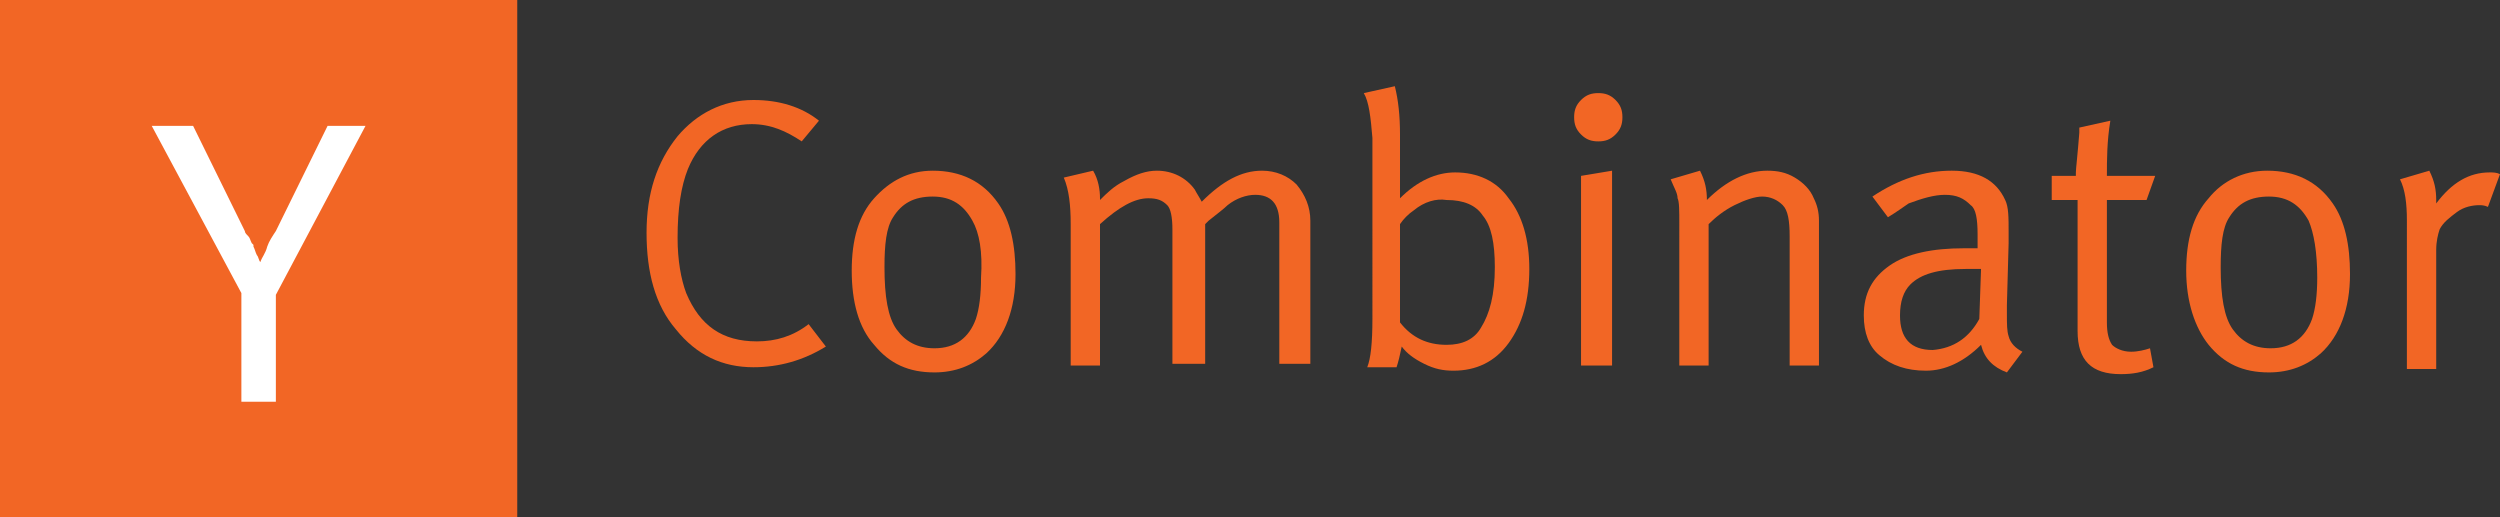 <svg xmlns="http://www.w3.org/2000/svg" xmlns:xlink="http://www.w3.org/1999/xlink" id="Layer_1" x="0" y="0" baseProfile="tiny" version="1.2" viewBox="0 0 145 30" xml:space="preserve"><rect x="0" y="0" width="145" height="30" fill="#333333" stroke="none"/><g id="XMLID_70_"><rect id="XMLID_65_" width="30" height="30" x="0" fill="#F26625"/><path id="XMLID_64_" fill="#FFF" d="M14,17L8.8,7.3h2.4l3,6.1c0,0.1,0.1,0.2,0.2,0.3c0.1,0.1,0.1,0.2,0.2,0.4 c0,0,0.1,0.1,0.1,0.1c0,0,0,0.1,0,0.1c0.1,0.2,0.1,0.3,0.2,0.5c0.1,0.1,0.1,0.3,0.2,0.4c0.1-0.3,0.3-0.5,0.4-0.9 c0.1-0.3,0.3-0.6,0.5-0.9L19,7.3h2.2L16,17.1v6.2h-2V17z"/></g><g id="XMLID_72_"><path id="XMLID_74_" fill="#F26625" d="M43.7,5.8c1.5,0,2.8,0.4,3.8,1.2l-1,1.2c-0.9-0.6-1.8-1-2.9-1c-1.7,0-3,0.9-3.7,2.6 c-0.4,1-0.6,2.3-0.6,4c0,1.3,0.2,2.4,0.5,3.2c0.8,1.9,2.1,2.8,4.1,2.8c1.1,0,2.1-0.3,3-1l1,1.3c-1.3,0.8-2.7,1.2-4.2,1.2 c-1.8,0-3.3-0.7-4.5-2.2c-1.2-1.4-1.7-3.3-1.7-5.6c0-2.3,0.6-4.1,1.8-5.6C40.4,6.6,41.9,5.8,43.7,5.8z"/><path id="XMLID_181_" fill="#F26625" d="M49.4,15.7c0-1.8,0.4-3.2,1.3-4.2s2-1.6,3.4-1.6c1.6,0,2.9,0.6,3.8,1.9c0.7,1,1,2.4,1,4.1 c0,2-0.6,3.6-1.7,4.6c-0.8,0.7-1.8,1.1-3,1.1c-1.5,0-2.6-0.5-3.5-1.6C49.8,19,49.4,17.5,49.4,15.7z M56.4,12.8 c-0.5-0.9-1.2-1.4-2.3-1.4c-1.1,0-1.8,0.4-2.3,1.2c-0.4,0.6-0.5,1.6-0.5,2.9c0,1.7,0.2,2.9,0.7,3.6c0.5,0.7,1.2,1.1,2.2,1.1 c1.2,0,2-0.6,2.4-1.7c0.2-0.6,0.3-1.4,0.3-2.4C57,14.6,56.8,13.5,56.4,12.8z"/><path id="XMLID_581_" fill="#F26625" d="M62.1,13c0-1.1-0.1-2-0.4-2.7l1.7-0.4c0.3,0.5,0.4,1.1,0.4,1.6v0.1 c0.4-0.4,0.8-0.8,1.4-1.1c0.7-0.4,1.3-0.6,1.9-0.6c0.9,0,1.7,0.4,2.2,1.1c0.1,0.2,0.3,0.5,0.4,0.7c1.2-1.2,2.3-1.8,3.5-1.8 c0.8,0,1.5,0.3,2,0.8c0.5,0.6,0.8,1.3,0.8,2.1v8.3h-1.8v-8.2c0-1.1-0.5-1.6-1.4-1.6c-0.5,0-1.1,0.2-1.6,0.6 c-0.2,0.2-0.6,0.5-1.1,0.9l-0.2,0.2v8.1H68v-7.8c0-0.7-0.1-1.2-0.3-1.4c-0.3-0.3-0.6-0.4-1.1-0.4c-0.8,0-1.7,0.5-2.8,1.5v8.2h-1.7 V13z"/><path id="XMLID_584_" fill="#F26625" d="M79.1,5.4L80.9,5c0.2,0.8,0.3,1.7,0.3,2.8v2.5c0,0.6,0,1,0,1.2c1-1,2.1-1.5,3.2-1.5 c1.3,0,2.4,0.5,3.1,1.5c0.8,1,1.2,2.4,1.2,4.1c0,1.8-0.4,3.2-1.2,4.3c-0.8,1.1-1.9,1.6-3.2,1.6c-0.6,0-1.1-0.1-1.7-0.4 c-0.6-0.3-1-0.6-1.3-1c-0.1,0.5-0.2,0.9-0.3,1.2h-1.7c0.2-0.5,0.3-1.4,0.3-2.8V8C79.5,6.8,79.4,5.9,79.1,5.4z M82,12.2 c-0.3,0.2-0.6,0.5-0.8,0.8v5.7c0.7,0.9,1.6,1.3,2.7,1.3c0.9,0,1.6-0.3,2-1c0.5-0.8,0.8-1.9,0.8-3.5c0-1.4-0.2-2.4-0.7-3 c-0.4-0.6-1.1-0.9-2.1-0.9C83.3,11.5,82.6,11.7,82,12.2z"/><path id="XMLID_587_" fill="#F26625" d="M91.3,6.8c0-0.4,0.1-0.7,0.4-1c0.3-0.3,0.6-0.4,1-0.4c0.4,0,0.7,0.1,1,0.4 c0.3,0.3,0.4,0.6,0.4,1c0,0.4-0.1,0.7-0.4,1c-0.3,0.3-0.6,0.4-1,0.4c-0.4,0-0.7-0.1-1-0.4C91.4,7.5,91.3,7.2,91.3,6.8z M91.7,21.2 v-11l1.8-0.3v11.3H91.7z"/><path id="XMLID_596_" fill="#F26625" d="M97.4,13c0-0.8,0-1.3-0.1-1.5c0-0.3-0.2-0.6-0.4-1.1l1.7-0.5c0.3,0.6,0.4,1.1,0.4,1.7 c1.1-1.1,2.3-1.7,3.5-1.7c0.6,0,1.1,0.1,1.6,0.4s0.9,0.7,1.1,1.2c0.2,0.4,0.3,0.8,0.3,1.3v8.4h-1.7v-7.5c0-0.9-0.1-1.5-0.4-1.8 c-0.3-0.3-0.7-0.5-1.2-0.5c-0.4,0-1,0.2-1.6,0.5c-0.6,0.3-1.1,0.7-1.5,1.1v8.2h-1.7V13z"/><path id="XMLID_598_" fill="#F26625" d="M109.5,12.6l-0.9-1.2c1.5-1,3-1.5,4.6-1.5c1.6,0,2.6,0.6,3.1,1.7c0.2,0.4,0.2,1,0.2,1.9 v0.6l-0.1,3.6c0,0.1,0,0.3,0,0.5c0,0.6,0,1,0.1,1.3c0.1,0.4,0.4,0.7,0.8,0.9l-0.9,1.2c-0.8-0.3-1.3-0.8-1.5-1.6 c-1,1-2.1,1.5-3.2,1.5s-2-0.3-2.7-0.9c-0.6-0.5-0.9-1.3-0.9-2.3c0-1.3,0.5-2.2,1.5-2.9c1-0.7,2.5-1,4.3-1c0.3,0,0.5,0,0.8,0v-0.8 c0-0.9-0.1-1.5-0.4-1.7c-0.4-0.4-0.8-0.6-1.5-0.6c-0.6,0-1.3,0.2-2.1,0.5C110.4,12,110,12.3,109.5,12.6z M114.8,18.5l0.1-2.9 c-0.5,0-0.8,0-0.9,0c-1.6,0-2.6,0.3-3.2,0.9c-0.4,0.4-0.6,1-0.6,1.8c0,1.3,0.6,2,1.9,2C113.3,20.2,114.2,19.6,114.8,18.5z"/><path id="XMLID_601_" fill="#F26625" d="M122.2,10.2h2.8l-0.5,1.4h-2.3v7.1c0,0.6,0.1,1,0.3,1.3c0.2,0.2,0.6,0.4,1.1,0.4 c0.4,0,0.8-0.1,1.1-0.2l0.2,1.1c-0.6,0.3-1.2,0.4-1.9,0.4c-1.7,0-2.5-0.8-2.5-2.5v-7.6H119v-1.4h1.4V10c0-0.2,0.1-1,0.2-2.3l0-0.3 l1.8-0.4C122.2,8.2,122.2,9.3,122.2,10.2z"/><path id="XMLID_603_" fill="#F26625" d="M126.8,15.7c0-1.8,0.4-3.2,1.3-4.2c0.8-1,2-1.6,3.4-1.6c1.6,0,2.9,0.6,3.8,1.9 c0.7,1,1,2.4,1,4.1c0,2-0.6,3.6-1.7,4.6c-0.8,0.7-1.8,1.1-3,1.1c-1.5,0-2.6-0.5-3.5-1.6C127.3,19,126.8,17.5,126.8,15.7z M133.9,12.8c-0.5-0.9-1.2-1.4-2.3-1.4c-1.1,0-1.8,0.4-2.3,1.2c-0.4,0.6-0.5,1.6-0.5,2.9c0,1.7,0.2,2.9,0.7,3.6 c0.5,0.7,1.2,1.1,2.2,1.1c1.2,0,2-0.6,2.4-1.7c0.2-0.6,0.3-1.4,0.3-2.4C134.4,14.6,134.2,13.5,133.9,12.8z"/><path id="XMLID_606_" fill="#F26625" d="M139.6,12.8c0-1-0.1-1.8-0.4-2.4l1.7-0.5c0.3,0.6,0.4,1.1,0.4,1.7v0.2 c0.9-1.2,1.9-1.8,3.1-1.8c0.2,0,0.4,0,0.6,0.1l-0.7,1.9c-0.2-0.1-0.4-0.1-0.5-0.1c-0.4,0-0.9,0.1-1.3,0.4c-0.4,0.3-0.8,0.6-1,1 c-0.1,0.3-0.2,0.7-0.2,1.2v6.9h-1.7V12.8z"/></g></svg>